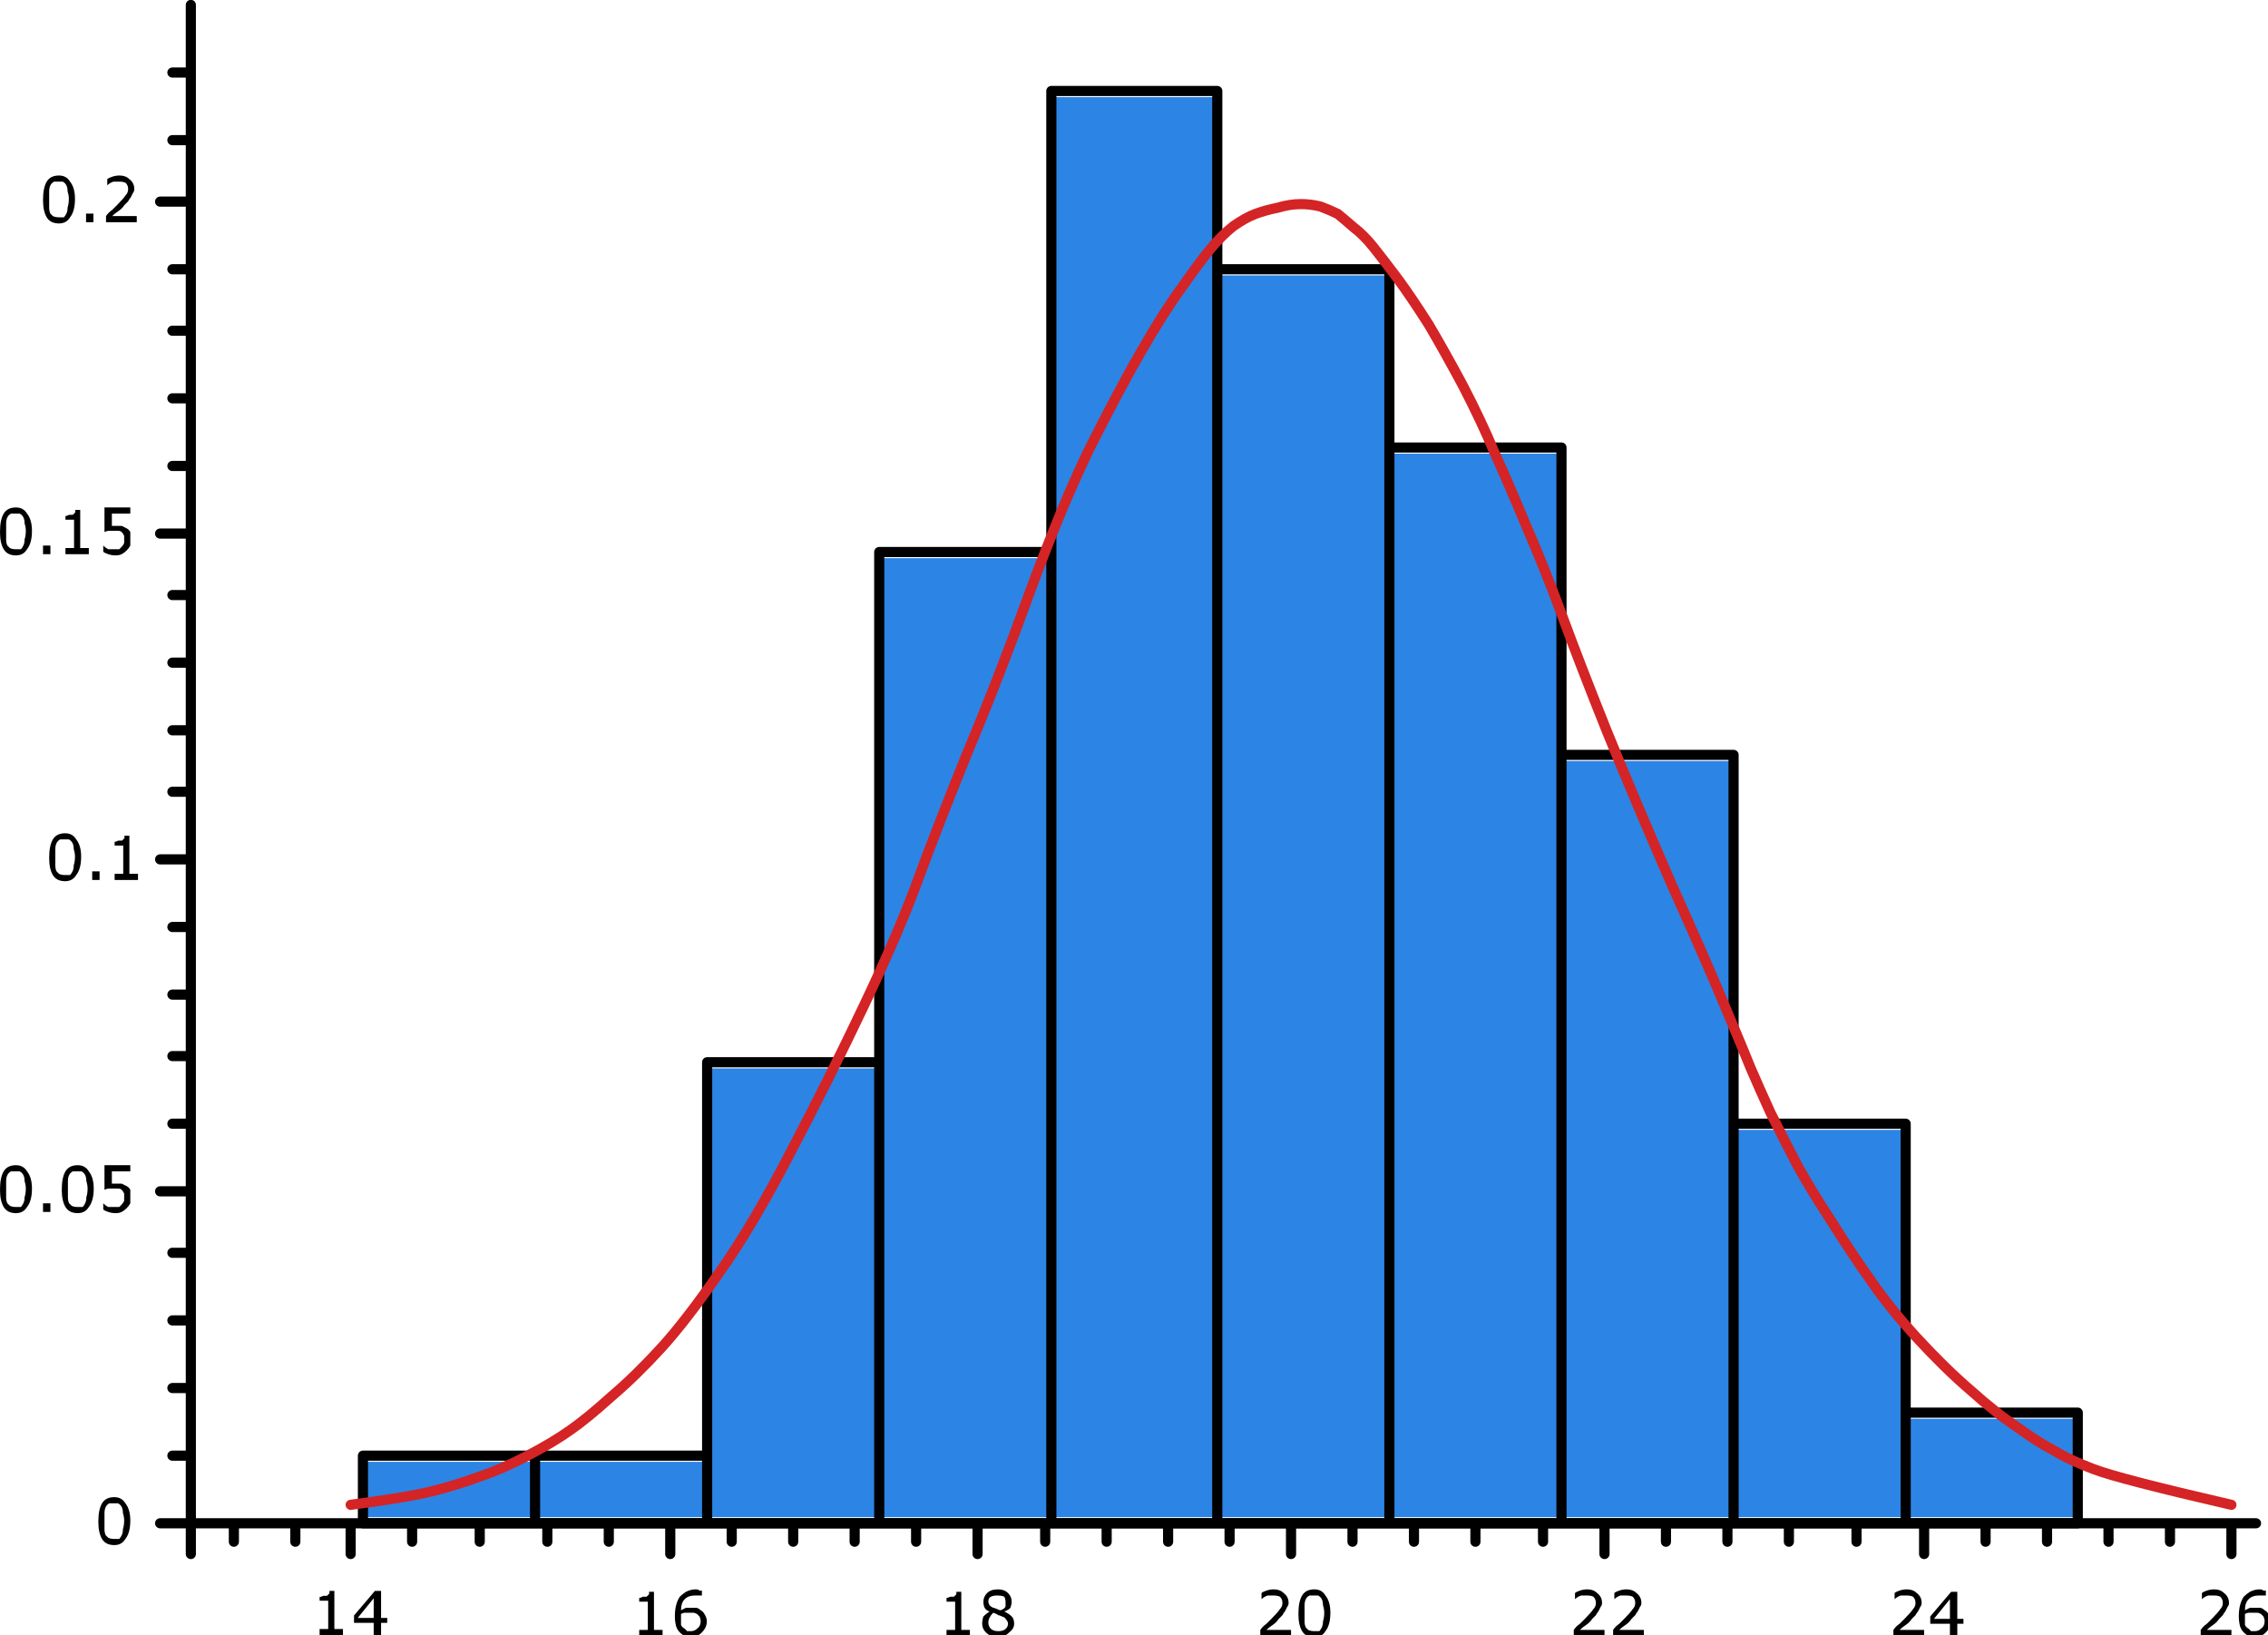 
<svg xmlns="http://www.w3.org/2000/svg" version="1.1" xmlns:xlink="http://www.w3.org/1999/xlink" preserveAspectRatio="none" x="0px" y="0px" width="369px" height="266px" viewBox="0 0 369 266">
<defs>
<g id="Symbol_23_0_Layer0_0_FILL">
<path fill="#2C84E5" stroke="none" d="
M 154 120
L 154 104 126 104 126 120 154 120 Z"/>
</g>

<g id="Symbol_24_0_Layer0_0_FILL">
<path fill="#2C84E5" stroke="none" d="
M 126 57
L 98 57 98 120 126 120 126 57 Z"/>
</g>

<g id="Symbol_25_0_Layer0_0_FILL">
<path fill="#2C84E5" stroke="none" d="
M 98 -3
L 70 -3 70 120 98 120 98 -3 Z"/>
</g>

<g id="Symbol_26_0_Layer0_0_FILL">
<path fill="#2C84E5" stroke="none" d="
M 70 -53
L 42 -53 42 120 70 120 70 -53 Z"/>
</g>

<g id="Symbol_27_0_Layer0_0_FILL">
<path fill="#2C84E5" stroke="none" d="
M 42 -82
L 14 -82 14 120 42 120 42 -82 Z"/>
</g>

<g id="Symbol_28_0_Layer0_0_FILL">
<path fill="#2C84E5" stroke="none" d="
M 14 120
L 14 -111 -13 -111 -13 120 14 120 Z"/>
</g>

<g id="Symbol_29_0_Layer0_0_FILL">
<path fill="#2C84E5" stroke="none" d="
M -13 -36
L -41 -36 -41 120 -13 120 -13 -36 Z"/>
</g>

<g id="Symbol_30_0_Layer0_0_FILL">
<path fill="#2C84E5" stroke="none" d="
M -41 47
L -69 47 -69 120 -41 120 -41 47 Z"/>
</g>

<g id="Symbol_31_0_Layer0_0_FILL">
<path fill="#2C84E5" stroke="none" d="
M -97 111
L -97 120 -69 120 -69 111 -97 111 Z"/>
</g>

<g id="Symbol_32_0_Layer0_0_FILL">
<path fill="#2C84E5" stroke="none" d="
M -97 120
L -97 111 -125 111 -125 120 -97 120 Z"/>
</g>

<g id="Symbol_35_0_Layer0_0_FILL">
<path fill="#000000" stroke="none" d="
M 3.2 -7.6
Q 1.8 -7.6 1.2 -6.6 0.6 -5.6 0.6 -3.6 0.6 -1.8 1.2 -0.8 1.8 0.2 3.2 0.2 4.4 0.2 5 -0.8 5.8 -1.8 5.8 -3.8 5.8 -5.6 5 -6.6 4.4 -7.6 3.2 -7.6
M 2.4 -6.6
Q 2.6 -6.6 3.2 -6.6 3.6 -6.6 3.8 -6.6 4.2 -6.4 4.4 -6 4.6 -5.6 4.6 -5 4.8 -4.4 4.8 -3.8 4.8 -3 4.6 -2.4 4.6 -1.8 4.4 -1.4 4.2 -1 4 -0.8 3.6 -0.8 3.2 -0.8 2.6 -0.8 2.2 -1 2 -1.2 1.8 -1.4 1.6 -1.8 1.6 -2.4 1.6 -3 1.6 -3.6 1.6 -4.4 1.6 -5 1.6 -5.6 1.8 -6 2 -6.4 2.4 -6.6 Z"/>
</g>

<g id="Symbol_36_0_Layer0_0_FILL">
<path fill="#000000" stroke="none" d="
M 1.8 -6.4
Q 1.4 -6.2 1.2 -6.2
L 1.2 -5.6 2.6 -5.6 2.6 -1 1.2 -1 1.2 0 5 0 5 -1 3.6 -1 3.6 -7.2 2.8 -7.2
Q 2.8 -7 2.8 -6.8 2.6 -6.6 2.4 -6.4 2.2 -6.4 1.8 -6.4 Z"/>
</g>

<g id="Symbol_37_0_Layer0_0_FILL">
<path fill="#000000" stroke="none" d="
M 4.8 -7.2
L 3.8 -7.2 0.4 -3.2 0.4 -2 3.6 -2 3.6 0 4.8 0 4.8 -2 5.8 -2 5.8 -2.8 4.8 -2.8 4.8 -7.2
M 3.6 -2.8
L 1 -2.8 3.6 -6 3.6 -2.8 Z"/>
</g>

<g id="Symbol_38_0_Layer0_0_FILL">
<path fill="#000000" stroke="none" d="
M 1.8 -6.4
Q 1.4 -6.2 1.2 -6.2
L 1.2 -5.6 2.6 -5.6 2.6 -1 1.2 -1 1.2 0 5 0 5 -1 3.6 -1 3.6 -7.2 2.8 -7.2
Q 2.8 -7 2.8 -6.8 2.6 -6.6 2.4 -6.4 2.2 -6.4 1.8 -6.4 Z"/>
</g>

<g id="Symbol_39_0_Layer0_0_FILL">
<path fill="#000000" stroke="none" d="
M 4.4 -6.6
L 5 -6.6 5 -7.4
Q 4.8 -7.4 4.6 -7.4 4.4 -7.6 4 -7.6 3.2 -7.6 2.4 -7.2 1.8 -6.8 1.4 -6.4 1 -5.8 0.8 -5 0.6 -4.2 0.6 -3.2 0.6 -2.4 0.8 -1.6 1 -1 1.4 -0.6 1.8 -0.2 2.2 0 2.6 0.2 3.2 0.2 4.2 0.2 5 -0.6 5.8 -1.4 5.8 -2.4 5.8 -3 5.4 -3.6 5.2 -4 4.8 -4.2 4.4 -4.6 4 -4.6 3.8 -4.6 3.2 -4.6 2.8 -4.6 2.4 -4.6 2 -4.4 1.6 -4.2 1.6 -5.4 2.2 -6 2.8 -6.6 3.8 -6.6 4.2 -6.6 4.4 -6.6
M 3 -3.8
Q 3.4 -3.8 3.6 -3.8 3.8 -3.8 4.2 -3.6 4.4 -3.4 4.6 -3.2 4.8 -2.8 4.8 -2.4 4.8 -1.6 4.2 -1.2 3.8 -0.8 3.2 -0.8 2.8 -0.8 2.6 -0.8 2.4 -1 2.2 -1.2 1.8 -1.4 1.6 -1.8 1.6 -2.2 1.6 -3
L 1.6 -3.2
Q 1.6 -3.4 1.6 -3.6 2 -3.8 2.2 -3.8 2.6 -3.8 3 -3.8 Z"/>
</g>

<g id="Symbol_40_0_Layer0_0_FILL">
<path fill="#000000" stroke="none" d="
M 1.8 -6.4
Q 1.4 -6.2 1.2 -6.2
L 1.2 -5.6 2.6 -5.6 2.6 -1 1.2 -1 1.2 0 5 0 5 -1 3.6 -1 3.6 -7.2 2.8 -7.2
Q 2.8 -7 2.8 -6.8 2.6 -6.6 2.4 -6.4 2.2 -6.4 1.8 -6.4 Z"/>
</g>

<g id="Symbol_41_0_Layer0_0_FILL">
<path fill="#000000" stroke="none" d="
M 3.2 -7.6
Q 2 -7.6 1.4 -7 0.8 -6.4 0.8 -5.6 0.8 -5 1 -4.6 1.2 -4.2 1.8 -4 1.2 -3.6 0.8 -3.2 0.6 -2.6 0.6 -2 0.6 -1.2 1.2 -0.6 2 0.2 3.2 0.2 4.2 0.2 5 -0.6 5.8 -1.2 5.8 -2 5.8 -2.8 5.4 -3.2 5 -3.6 4.2 -4 4.8 -4.2 5.2 -4.6 5.4 -5.2 5.4 -5.6 5.4 -6.4 4.8 -7 4.2 -7.6 3.2 -7.6
M 2 -6.4
Q 2.4 -6.6 3 -6.6 3.8 -6.6 4.2 -6.4 4.4 -6 4.4 -5.6 4.4 -5.2 4.4 -4.8 4.2 -4.4 3.6 -4.2 3.4 -4.2 3 -4.4 2.6 -4.6 2.4 -4.6 2 -4.8 1.8 -5 1.6 -5.4 1.6 -5.6 1.6 -6.2 2 -6.4
M 3.2 -3.4
Q 3.4 -3.4 3.8 -3.2 4.4 -3 4.4 -2.8 4.8 -2.4 4.8 -2 4.8 -1.4 4.2 -1 3.8 -0.8 3.2 -0.8 2.4 -0.8 2 -1.2 1.6 -1.6 1.6 -2.2 1.6 -2.6 1.8 -3 2 -3.4 2.4 -3.8 3 -3.6 3.2 -3.4 Z"/>
</g>

<g id="Symbol_42_0_Layer0_0_FILL">
<path fill="#000000" stroke="none" d="
M 4.6 -7
Q 4 -7.6 3 -7.6 2.4 -7.6 1.8 -7.4 1.2 -7.2 1 -7
L 1 -6
Q 1.4 -6.4 2 -6.6 2.4 -6.6 3 -6.6 3.6 -6.6 4 -6.4 4.4 -6 4.4 -5.4 4.4 -4.8 4 -4.4 3.6 -3.8 2.6 -2.8 2.2 -2.4 1.8 -2 1.2 -1.6 0.8 -1
L 0.8 0 5.8 0 5.8 -1 1.8 -1
Q 2.2 -1.4 2.8 -1.8 3.4 -2.2 3.8 -2.8 4.2 -3.2 4.4 -3.4 4.6 -3.8 4.8 -4 5 -4.4 5.2 -4.8 5.4 -5 5.4 -5.4 5.4 -6.4 4.6 -7 Z"/>
</g>

<g id="Symbol_43_0_Layer0_0_FILL">
<path fill="#000000" stroke="none" d="
M 3.2 -7.6
Q 1.8 -7.6 1.2 -6.6 0.6 -5.6 0.6 -3.6 0.6 -1.8 1.2 -0.8 1.8 0.2 3.2 0.2 4.4 0.2 5 -0.8 5.8 -1.8 5.8 -3.8 5.8 -5.6 5 -6.6 4.4 -7.6 3.2 -7.6
M 2.4 -6.6
Q 2.6 -6.6 3.2 -6.6 3.6 -6.6 3.8 -6.6 4.2 -6.4 4.4 -6 4.6 -5.6 4.6 -5 4.8 -4.4 4.8 -3.8 4.8 -3 4.6 -2.4 4.6 -1.8 4.4 -1.4 4.2 -1 4 -0.8 3.6 -0.8 3.2 -0.8 2.6 -0.8 2.2 -1 2 -1.2 1.8 -1.4 1.6 -1.8 1.6 -2.4 1.6 -3 1.6 -3.6 1.6 -4.4 1.6 -5 1.6 -5.6 1.8 -6 2 -6.4 2.4 -6.6 Z"/>
</g>

<g id="Symbol_44_0_Layer0_0_FILL">
<path fill="#000000" stroke="none" d="
M 4.6 -7
Q 4 -7.6 3 -7.6 2.4 -7.6 1.8 -7.4 1.2 -7.2 1 -7
L 1 -6
Q 1.4 -6.4 2 -6.6 2.4 -6.6 3 -6.6 3.6 -6.6 4 -6.4 4.4 -6 4.4 -5.4 4.4 -4.8 4 -4.4 3.6 -3.8 2.6 -2.8 2.2 -2.4 1.8 -2 1.2 -1.6 0.8 -1
L 0.8 0 5.8 0 5.8 -1 1.8 -1
Q 2.2 -1.4 2.8 -1.8 3.4 -2.2 3.8 -2.8 4.2 -3.2 4.4 -3.4 4.6 -3.8 4.8 -4 5 -4.4 5.2 -4.8 5.4 -5 5.4 -5.4 5.4 -6.4 4.6 -7 Z"/>
</g>

<g id="Symbol_45_0_Layer0_0_FILL">
<path fill="#000000" stroke="none" d="
M 4.6 -7
Q 4 -7.6 3 -7.6 2.4 -7.6 1.8 -7.4 1.2 -7.2 1 -7
L 1 -6
Q 1.4 -6.4 2 -6.6 2.4 -6.6 3 -6.6 3.6 -6.6 4 -6.4 4.4 -6 4.4 -5.4 4.4 -4.8 4 -4.4 3.6 -3.8 2.6 -2.8 2.2 -2.4 1.8 -2 1.2 -1.6 0.8 -1
L 0.8 0 5.8 0 5.8 -1 1.8 -1
Q 2.2 -1.4 2.8 -1.8 3.4 -2.2 3.8 -2.8 4.2 -3.2 4.4 -3.4 4.6 -3.8 4.8 -4 5 -4.4 5.2 -4.8 5.4 -5 5.4 -5.4 5.4 -6.4 4.6 -7 Z"/>
</g>

<g id="Symbol_46_0_Layer0_0_FILL">
<path fill="#000000" stroke="none" d="
M 4.6 -7
Q 4 -7.6 3 -7.6 2.4 -7.6 1.8 -7.4 1.2 -7.2 1 -7
L 1 -6
Q 1.4 -6.4 2 -6.6 2.4 -6.6 3 -6.6 3.6 -6.6 4 -6.4 4.4 -6 4.4 -5.4 4.4 -4.8 4 -4.4 3.6 -3.8 2.6 -2.8 2.2 -2.4 1.8 -2 1.2 -1.6 0.8 -1
L 0.8 0 5.8 0 5.8 -1 1.8 -1
Q 2.2 -1.4 2.8 -1.8 3.4 -2.2 3.8 -2.8 4.2 -3.2 4.4 -3.4 4.6 -3.8 4.8 -4 5 -4.4 5.2 -4.8 5.4 -5 5.4 -5.4 5.4 -6.4 4.6 -7 Z"/>
</g>

<g id="Symbol_47_0_Layer0_0_FILL">
<path fill="#000000" stroke="none" d="
M 4.8 -7.2
L 3.8 -7.2 0.4 -3.2 0.4 -2 3.6 -2 3.6 0 4.8 0 4.8 -2 5.8 -2 5.8 -2.8 4.8 -2.8 4.8 -7.2
M 3.6 -2.8
L 1 -2.8 3.6 -6 3.6 -2.8 Z"/>
</g>

<g id="Symbol_48_0_Layer0_0_FILL">
<path fill="#000000" stroke="none" d="
M 4.6 -7
Q 4 -7.6 3 -7.6 2.4 -7.6 1.8 -7.4 1.2 -7.2 1 -7
L 1 -6
Q 1.4 -6.4 2 -6.6 2.4 -6.6 3 -6.6 3.6 -6.6 4 -6.4 4.4 -6 4.4 -5.4 4.4 -4.8 4 -4.4 3.6 -3.8 2.6 -2.8 2.2 -2.4 1.8 -2 1.2 -1.6 0.8 -1
L 0.8 0 5.8 0 5.8 -1 1.8 -1
Q 2.2 -1.4 2.8 -1.8 3.4 -2.2 3.8 -2.8 4.2 -3.2 4.4 -3.4 4.6 -3.8 4.8 -4 5 -4.4 5.2 -4.8 5.4 -5 5.4 -5.4 5.4 -6.4 4.6 -7 Z"/>
</g>

<g id="Symbol_49_0_Layer0_0_FILL">
<path fill="#000000" stroke="none" d="
M 4.4 -6.6
L 5 -6.6 5 -7.4
Q 4.8 -7.4 4.6 -7.4 4.4 -7.6 4 -7.6 3.2 -7.6 2.4 -7.2 1.8 -6.8 1.4 -6.4 1 -5.8 0.8 -5 0.6 -4.2 0.6 -3.2 0.6 -2.4 0.8 -1.6 1 -1 1.4 -0.6 1.8 -0.2 2.2 0 2.6 0.2 3.2 0.2 4.2 0.2 5 -0.6 5.8 -1.4 5.8 -2.4 5.8 -3 5.4 -3.6 5.2 -4 4.8 -4.2 4.4 -4.6 4 -4.6 3.8 -4.6 3.2 -4.6 2.8 -4.6 2.4 -4.6 2 -4.4 1.6 -4.2 1.6 -5.4 2.2 -6 2.8 -6.6 3.8 -6.6 4.2 -6.6 4.4 -6.6
M 3 -3.8
Q 3.4 -3.8 3.6 -3.8 3.8 -3.8 4.2 -3.6 4.4 -3.4 4.6 -3.2 4.8 -2.8 4.8 -2.4 4.8 -1.6 4.2 -1.2 3.8 -0.8 3.2 -0.8 2.8 -0.8 2.6 -0.8 2.4 -1 2.2 -1.2 1.8 -1.4 1.6 -1.8 1.6 -2.2 1.6 -3
L 1.6 -3.2
Q 1.6 -3.4 1.6 -3.6 2 -3.8 2.2 -3.8 2.6 -3.8 3 -3.8 Z"/>
</g>

<g id="Symbol_50_0_Layer0_0_FILL">
<path fill="#000000" stroke="none" d="
M 3.2 -7.6
Q 1.8 -7.6 1.2 -6.6 0.6 -5.6 0.6 -3.6 0.6 -1.8 1.2 -0.8 1.8 0.2 3.2 0.2 4.4 0.2 5 -0.8 5.8 -1.8 5.8 -3.8 5.8 -5.6 5 -6.6 4.4 -7.6 3.2 -7.6
M 2.4 -6.6
Q 2.6 -6.6 3.2 -6.6 3.6 -6.6 3.8 -6.6 4.2 -6.4 4.4 -6 4.6 -5.6 4.6 -5 4.8 -4.4 4.8 -3.8 4.8 -3 4.6 -2.4 4.6 -1.8 4.4 -1.4 4.2 -1 4 -0.8 3.6 -0.8 3.2 -0.8 2.6 -0.8 2.2 -1 2 -1.2 1.8 -1.4 1.6 -1.8 1.6 -2.4 1.6 -3 1.6 -3.6 1.6 -4.4 1.6 -5 1.6 -5.6 1.8 -6 2 -6.4 2.4 -6.6 Z"/>
</g>

<g id="Symbol_51_0_Layer0_0_FILL">
<path fill="#000000" stroke="none" d="
M 2.4 -1.4
L 1.2 -1.4 1.2 0 2.4 0 2.4 -1.4 Z"/>
</g>

<g id="Symbol_52_0_Layer0_0_FILL">
<path fill="#000000" stroke="none" d="
M 3.2 -7.6
Q 1.8 -7.6 1.2 -6.6 0.6 -5.6 0.6 -3.6 0.6 -1.8 1.2 -0.8 1.8 0.2 3.2 0.2 4.4 0.2 5 -0.8 5.8 -1.8 5.8 -3.8 5.8 -5.6 5 -6.6 4.4 -7.6 3.2 -7.6
M 2.4 -6.6
Q 2.6 -6.6 3.2 -6.6 3.6 -6.6 3.8 -6.6 4.2 -6.4 4.4 -6 4.6 -5.6 4.6 -5 4.8 -4.4 4.8 -3.8 4.8 -3 4.6 -2.4 4.6 -1.8 4.4 -1.4 4.2 -1 4 -0.8 3.6 -0.8 3.2 -0.8 2.6 -0.8 2.2 -1 2 -1.2 1.8 -1.4 1.6 -1.8 1.6 -2.4 1.6 -3 1.6 -3.6 1.6 -4.4 1.6 -5 1.6 -5.6 1.8 -6 2 -6.4 2.4 -6.6 Z"/>
</g>

<g id="Symbol_53_0_Layer0_0_FILL">
<path fill="#000000" stroke="none" d="
M 5.4 -6.6
L 5.4 -7.6 1.2 -7.6 1.2 -3.6
Q 1.6 -3.8 2 -3.8 2.4 -3.8 2.8 -3.8 3.2 -3.8 3.4 -3.8 3.8 -3.8 4 -3.6 4.2 -3.4 4.4 -3 4.4 -2.8 4.4 -2.4 4.4 -2 4.4 -1.8 4.2 -1.4 4 -1.2 3.8 -1 3.6 -0.8 3.2 -0.8 2.8 -0.8 2.4 -0.8 1.8 -0.8 1.4 -1 1 -1.4
L 1 -0.4
Q 1.2 -0.2 1.8 0 2.4 0.2 3 0.2 3.6 0.2 4 0 4.4 -0.2 4.8 -0.6 5.2 -1 5.4 -1.4 5.4 -2 5.4 -2.4 5.4 -3 5.4 -3.6 5.2 -4 4.8 -4.2 4.4 -4.4 4 -4.6 3.6 -4.6 3 -4.6 2.8 -4.6 2.6 -4.6
L 2.4 -4.6 2.4 -6.6 5.4 -6.6 Z"/>
</g>

<g id="Symbol_54_0_Layer0_0_FILL">
<path fill="#000000" stroke="none" d="
M 3.2 -7.6
Q 1.8 -7.6 1.2 -6.6 0.6 -5.6 0.6 -3.6 0.6 -1.8 1.2 -0.8 1.8 0.2 3.2 0.2 4.4 0.2 5 -0.8 5.8 -1.8 5.8 -3.8 5.8 -5.6 5 -6.6 4.4 -7.6 3.2 -7.6
M 2.4 -6.6
Q 2.6 -6.6 3.2 -6.6 3.6 -6.6 3.8 -6.6 4.2 -6.4 4.4 -6 4.6 -5.6 4.6 -5 4.8 -4.4 4.8 -3.8 4.8 -3 4.6 -2.4 4.6 -1.8 4.4 -1.4 4.2 -1 4 -0.8 3.6 -0.8 3.2 -0.8 2.6 -0.8 2.2 -1 2 -1.2 1.8 -1.4 1.6 -1.8 1.6 -2.4 1.6 -3 1.6 -3.6 1.6 -4.4 1.6 -5 1.6 -5.6 1.8 -6 2 -6.4 2.4 -6.6 Z"/>
</g>

<g id="Symbol_55_0_Layer0_0_FILL">
<path fill="#000000" stroke="none" d="
M 2.4 -1.4
L 1.2 -1.4 1.2 0 2.4 0 2.4 -1.4 Z"/>
</g>

<g id="Symbol_56_0_Layer0_0_FILL">
<path fill="#000000" stroke="none" d="
M 1.8 -6.4
Q 1.4 -6.2 1.2 -6.2
L 1.2 -5.6 2.6 -5.6 2.6 -1 1.2 -1 1.2 0 5 0 5 -1 3.6 -1 3.6 -7.2 2.8 -7.2
Q 2.8 -7 2.8 -6.8 2.6 -6.6 2.4 -6.4 2.2 -6.4 1.8 -6.4 Z"/>
</g>

<g id="Symbol_57_0_Layer0_0_FILL">
<path fill="#000000" stroke="none" d="
M 3.2 -7.6
Q 1.8 -7.6 1.2 -6.6 0.6 -5.6 0.6 -3.6 0.6 -1.8 1.2 -0.8 1.8 0.2 3.2 0.2 4.4 0.2 5 -0.8 5.8 -1.8 5.8 -3.8 5.8 -5.6 5 -6.6 4.4 -7.6 3.2 -7.6
M 2.4 -6.6
Q 2.6 -6.6 3.2 -6.6 3.6 -6.6 3.8 -6.6 4.2 -6.4 4.4 -6 4.6 -5.6 4.6 -5 4.8 -4.4 4.8 -3.8 4.8 -3 4.6 -2.4 4.6 -1.8 4.4 -1.4 4.2 -1 4 -0.8 3.6 -0.8 3.2 -0.8 2.6 -0.8 2.2 -1 2 -1.2 1.8 -1.4 1.6 -1.8 1.6 -2.4 1.6 -3 1.6 -3.6 1.6 -4.4 1.6 -5 1.6 -5.6 1.8 -6 2 -6.4 2.4 -6.6 Z"/>
</g>

<g id="Symbol_58_0_Layer0_0_FILL">
<path fill="#000000" stroke="none" d="
M 2.4 -1.4
L 1.2 -1.4 1.2 0 2.4 0 2.4 -1.4 Z"/>
</g>

<g id="Symbol_59_0_Layer0_0_FILL">
<path fill="#000000" stroke="none" d="
M 1.8 -6.4
Q 1.4 -6.2 1.2 -6.2
L 1.2 -5.6 2.6 -5.6 2.6 -1 1.2 -1 1.2 0 5 0 5 -1 3.6 -1 3.6 -7.2 2.8 -7.2
Q 2.8 -7 2.8 -6.8 2.6 -6.6 2.4 -6.4 2.2 -6.4 1.8 -6.4 Z"/>
</g>

<g id="Symbol_60_0_Layer0_0_FILL">
<path fill="#000000" stroke="none" d="
M 5.4 -6.6
L 5.4 -7.6 1.2 -7.6 1.2 -3.6
Q 1.6 -3.8 2 -3.8 2.4 -3.8 2.8 -3.8 3.2 -3.8 3.4 -3.8 3.8 -3.8 4 -3.6 4.2 -3.4 4.4 -3 4.4 -2.8 4.4 -2.4 4.4 -2 4.4 -1.8 4.2 -1.4 4 -1.2 3.8 -1 3.6 -0.8 3.2 -0.8 2.8 -0.8 2.4 -0.8 1.8 -0.8 1.4 -1 1 -1.4
L 1 -0.4
Q 1.2 -0.2 1.8 0 2.4 0.2 3 0.2 3.6 0.2 4 0 4.4 -0.2 4.8 -0.6 5.2 -1 5.4 -1.4 5.4 -2 5.4 -2.4 5.4 -3 5.4 -3.6 5.2 -4 4.8 -4.2 4.4 -4.4 4 -4.6 3.6 -4.6 3 -4.6 2.8 -4.6 2.6 -4.6
L 2.4 -4.6 2.4 -6.6 5.4 -6.6 Z"/>
</g>

<g id="Symbol_61_0_Layer0_0_FILL">
<path fill="#000000" stroke="none" d="
M 3.2 -7.6
Q 1.8 -7.6 1.2 -6.6 0.6 -5.6 0.6 -3.6 0.6 -1.8 1.2 -0.8 1.8 0.2 3.2 0.2 4.4 0.2 5 -0.8 5.8 -1.8 5.8 -3.8 5.8 -5.6 5 -6.6 4.4 -7.6 3.2 -7.6
M 2.4 -6.6
Q 2.6 -6.6 3.2 -6.6 3.6 -6.6 3.8 -6.6 4.2 -6.4 4.4 -6 4.6 -5.6 4.6 -5 4.8 -4.4 4.8 -3.8 4.8 -3 4.6 -2.4 4.6 -1.8 4.4 -1.4 4.2 -1 4 -0.8 3.6 -0.8 3.2 -0.8 2.6 -0.8 2.2 -1 2 -1.2 1.8 -1.4 1.6 -1.8 1.6 -2.4 1.6 -3 1.6 -3.6 1.6 -4.4 1.6 -5 1.6 -5.6 1.8 -6 2 -6.4 2.4 -6.6 Z"/>
</g>

<g id="Symbol_62_0_Layer0_0_FILL">
<path fill="#000000" stroke="none" d="
M 2.4 -1.4
L 1.2 -1.4 1.2 0 2.4 0 2.4 -1.4 Z"/>
</g>

<g id="Symbol_63_0_Layer0_0_FILL">
<path fill="#000000" stroke="none" d="
M 4.6 -7
Q 4 -7.6 3 -7.6 2.4 -7.6 1.8 -7.4 1.2 -7.2 1 -7
L 1 -6
Q 1.4 -6.4 2 -6.6 2.4 -6.6 3 -6.6 3.6 -6.6 4 -6.4 4.4 -6 4.4 -5.4 4.4 -4.8 4 -4.4 3.6 -3.8 2.6 -2.8 2.2 -2.4 1.8 -2 1.2 -1.6 0.8 -1
L 0.8 0 5.8 0 5.8 -1 1.8 -1
Q 2.2 -1.4 2.8 -1.8 3.4 -2.2 3.8 -2.8 4.2 -3.2 4.4 -3.4 4.6 -3.8 4.8 -4 5 -4.4 5.2 -4.8 5.4 -5 5.4 -5.4 5.4 -6.4 4.6 -7 Z"/>
</g>

<path id="Symbol_22_0_Layer0_0_1_STROKES" stroke="#000000" stroke-width="1.65" stroke-linejoin="round" stroke-linecap="round" fill="none" d="
M -161 -104
L -158 -104 -158 -115 -161 -115
M -158 -126
L -158 -115
M -161 -62
L -158 -62 -158 -73 -161 -73
M -158 -104
L -158 -94 -158 -83 -158 -73
M -158 -62
L -158 -51 -158 -40 -158 -30 -158 -19 -158 -8 -158 2 -158 13 -158 24 -158 35 -158 45 -158 56 -158 67 -158 77 -158 88 -158 99 -158 110 -158 121 -151 121 -141 121 -132 121 -122 121 -111 121 -100 121 -90 121 -80 121 -70 121 -60 121 -50 121 -40 121 -30 121 -19 121 -9 121 1 121 11 121 21 121 31 121 41 121 51 121 62 121 72 121 82 121 92 121 102 121 113 121 124 121 134 121 144 121 154 121 164 121 174 121 178 121
M -158 -51
L -161 -51
M -158 -83
L -161 -83
M -158 -30
L -161 -30
M -158 -8
L -161 -8
M -158 -19
L -161 -19
M -158 -40
L -163 -40
M -158 -94
L -163 -94
M -158 2
L -161 2
M -158 45
L -161 45
M -158 35
L -161 35
M -158 24
L -161 24
M -158 56
L -161 56
M -158 77
L -161 77
M -158 88
L -161 88
M -100 121
L -100 124
M -90 121
L -90 124
M -111 121
L -111 124
M -158 99
L -161 99
M -158 110
L -161 110
M -151 121
L -151 124
M -141 121
L -141 124
M -122 121
L -122 124
M -158 121
L -158 126
M -132 121
L -132 126
M -40 121
L -40 124
M -19 121
L -19 124
M -9 121
L -9 124
M -30 121
L -30 126
M -60 121
L -60 124
M -70 121
L -70 124
M -50 121
L -50 124
M -80 121
L -80 126
M -158 121
L -163 121
M -158 13
L -163 13
M -158 67
L -163 67
M 164 121
L 164 124
M 174 121
L 174 126
M 62 121
L 62 124
M 51 121
L 51 124
M 41 121
L 41 124
M 72 121
L 72 126
M 1 121
L 1 124
M 11 121
L 11 124
M 31 121
L 31 124
M 21 121
L 21 126
M 134 121
L 134 124
M 154 121
L 154 124
M 144 121
L 144 124
M 124 121
L 124 126
M 113 121
L 113 124
M 102 121
L 102 124
M 92 121
L 92 124
M 82 121
L 82 124"/>

<path id="Symbol_33_0_Layer0_0_1_STROKES" stroke="#000000" stroke-width="1.65" stroke-linejoin="round" stroke-linecap="round" fill="none" d="
M -41 46
L -41 121 -13 121 -13 -37 -41 -37 -41 46 -69 46 -69 110 -69 121 -41 121
M -13 -37
L -13 -112 14 -112 14 -83 42 -83 42 -54 70 -54 70 -4 98 -4 98 56 126 56 126 103 154 103 154 121 126 121 98 121 70 121 42 121 14 121 -13 121
M 126 103
L 126 121
M 98 56
L 98 121
M -69 110
L -97 110 -97 121 -69 121
M -97 121
L -125 121 -125 110 -97 110
M 70 -4
L 70 121
M 42 -54
L 42 121
M 14 -83
L 14 121"/>

<path id="Symbol_34_0_Layer0_0_1_STROKES" stroke="#D42426" stroke-width="1.65" stroke-linejoin="round" stroke-linecap="round" fill="none" d="
M -127 118
Q -117.8 116.8 -113.8 115.8 -109.8 114.8 -106 113.4 -102.4 112.2 -98.2 110 -94 107.8 -91.2 105.8 -88.6 104 -84.6 100.4 -80.6 97 -76.4 92.4 -72.4 88 -67 80.2 -61.6 72.6 -55.4 60.6 -49 48.4 -43.4 36.6 -37.8 24.8 -34.8 16.6 -31.8 8.4 -26.8 -4 -21.6 -16.4 -16.6 -30.2 -11.6 -43.8 -7 -53.4 -2.2 -63 1.6 -69.6 5.4 -76.2 8.2 -80 11 -84 12.8 -86.2 14.6 -88.4 16.6 -90 18.6 -91.4 20.2 -92 21.8 -92.6 23.8 -93 25.8 -93.6 27.6 -93.6 29.2 -93.6 30.8 -93.2 32.4 -92.6 33.6 -92 34.6 -91.2 36.2 -89.8 37.8 -88.6 39.4 -86.6 41 -84.6 43.4 -81.4 45.6 -78.4 48.4 -74 51 -69.6 54 -64 57 -58.2 59 -53.4 61.2 -48.6 64.2 -41.4 67.4 -34 70.2 -26.4 73 -18.8 77.4 -7.8 81.8 3 87.8 16.8 94 30.6 96.8 37.4 99.6 44 100.8 47 102 49.8 104 54.2 106.2 58.6 108.4 62.8 110.6 66.8 114 72 117.4 77.4 120.4 81.6 123.4 86 127.8 90.8 132.4 95.8 136.6 99.4 140.6 103 144.2 105.4 147.8 108 150.2 109.2 152.4 110.6 156.6 112.2 160.8 113.8 179 118"/>
</defs>

<g transform="matrix( 1, 0, 0, 1, 189.05,126.8) ">
<g transform="matrix( 1, 0, 0, 1, 0,0) ">
<use xlink:href="#Symbol_22_0_Layer0_0_1_STROKES"/>
</g>
</g>

<g transform="matrix( 1, 0, 0, 1, 184.05,126.8) ">
<g transform="matrix( 1, 0, 0, 1, 0,0) ">
<use xlink:href="#Symbol_23_0_Layer0_0_FILL"/>
</g>
</g>

<g transform="matrix( 1, 0, 0, 1, 184.05,126.8) ">
<g transform="matrix( 1, 0, 0, 1, 0,0) ">
<use xlink:href="#Symbol_24_0_Layer0_0_FILL"/>
</g>
</g>

<g transform="matrix( 1, 0, 0, 1, 184.05,126.8) ">
<g transform="matrix( 1, 0, 0, 1, 0,0) ">
<use xlink:href="#Symbol_25_0_Layer0_0_FILL"/>
</g>
</g>

<g transform="matrix( 1, 0, 0, 1, 184.05,126.8) ">
<g transform="matrix( 1, 0, 0, 1, 0,0) ">
<use xlink:href="#Symbol_26_0_Layer0_0_FILL"/>
</g>
</g>

<g transform="matrix( 1, 0, 0, 1, 184.05,126.8) ">
<g transform="matrix( 1, 0, 0, 1, 0,0) ">
<use xlink:href="#Symbol_27_0_Layer0_0_FILL"/>
</g>
</g>

<g transform="matrix( 1, 0, 0, 1, 184.05,126.8) ">
<g transform="matrix( 1, 0, 0, 1, 0,0) ">
<use xlink:href="#Symbol_28_0_Layer0_0_FILL"/>
</g>
</g>

<g transform="matrix( 1, 0, 0, 1, 184.05,126.8) ">
<g transform="matrix( 1, 0, 0, 1, 0,0) ">
<use xlink:href="#Symbol_29_0_Layer0_0_FILL"/>
</g>
</g>

<g transform="matrix( 1, 0, 0, 1, 184.05,126.8) ">
<g transform="matrix( 1, 0, 0, 1, 0,0) ">
<use xlink:href="#Symbol_30_0_Layer0_0_FILL"/>
</g>
</g>

<g transform="matrix( 1, 0, 0, 1, 184.05,126.8) ">
<g transform="matrix( 1, 0, 0, 1, 0,0) ">
<use xlink:href="#Symbol_31_0_Layer0_0_FILL"/>
</g>
</g>

<g transform="matrix( 1, 0, 0, 1, 184.05,126.8) ">
<g transform="matrix( 1, 0, 0, 1, 0,0) ">
<use xlink:href="#Symbol_32_0_Layer0_0_FILL"/>
</g>
</g>

<g transform="matrix( 1, 0, 0, 1, 184.05,126.8) ">
<g transform="matrix( 1, 0, 0, 1, 0,0) ">
<use xlink:href="#Symbol_33_0_Layer0_0_1_STROKES"/>
</g>
</g>

<g transform="matrix( 1, 0, 0, 1, 184.05,126.8) ">
<g transform="matrix( 1, 0, 0, 1, 0,0) ">
<use xlink:href="#Symbol_34_0_Layer0_0_1_STROKES"/>
</g>
</g>

<g transform="matrix( 1, 0, 0, 1, 15.4,251.15) ">
<g transform="matrix( 1, 0, 0, 1, 0,0) ">
<use xlink:href="#Symbol_35_0_Layer0_0_FILL"/>
</g>
</g>

<g transform="matrix( 1, 0, 0, 1, 50.8,266) ">
<g transform="matrix( 1, 0, 0, 1, 0,0) ">
<use xlink:href="#Symbol_36_0_Layer0_0_FILL"/>
</g>
</g>

<g transform="matrix( 1, 0, 0, 1, 57.2,266) ">
<g transform="matrix( 1, 0, 0, 1, 0,0) ">
<use xlink:href="#Symbol_37_0_Layer0_0_FILL"/>
</g>
</g>

<g transform="matrix( 1, 0, 0, 1, 102.8,266.15) ">
<g transform="matrix( 1, 0, 0, 1, 0,0) ">
<use xlink:href="#Symbol_38_0_Layer0_0_FILL"/>
</g>
</g>

<g transform="matrix( 1, 0, 0, 1, 109.2,266.15) ">
<g transform="matrix( 1, 0, 0, 1, 0,0) ">
<use xlink:href="#Symbol_39_0_Layer0_0_FILL"/>
</g>
</g>

<g transform="matrix( 1, 0, 0, 1, 152.8,266.15) ">
<g transform="matrix( 1, 0, 0, 1, 0,0) ">
<use xlink:href="#Symbol_40_0_Layer0_0_FILL"/>
</g>
</g>

<g transform="matrix( 1, 0, 0, 1, 159.2,266.15) ">
<g transform="matrix( 1, 0, 0, 1, 0,0) ">
<use xlink:href="#Symbol_41_0_Layer0_0_FILL"/>
</g>
</g>

<g transform="matrix( 1, 0, 0, 1, 204.25,266.15) ">
<g transform="matrix( 1, 0, 0, 1, 0,0) ">
<use xlink:href="#Symbol_42_0_Layer0_0_FILL"/>
</g>
</g>

<g transform="matrix( 1, 0, 0, 1, 210.65,266.15) ">
<g transform="matrix( 1, 0, 0, 1, 0,0) ">
<use xlink:href="#Symbol_43_0_Layer0_0_FILL"/>
</g>
</g>

<g transform="matrix( 1, 0, 0, 1, 255.25,266.15) ">
<g transform="matrix( 1, 0, 0, 1, 0,0) ">
<use xlink:href="#Symbol_44_0_Layer0_0_FILL"/>
</g>
</g>

<g transform="matrix( 1, 0, 0, 1, 261.65,266.15) ">
<g transform="matrix( 1, 0, 0, 1, 0,0) ">
<use xlink:href="#Symbol_45_0_Layer0_0_FILL"/>
</g>
</g>

<g transform="matrix( 1, 0, 0, 1, 307.25,266.15) ">
<g transform="matrix( 1, 0, 0, 1, 0,0) ">
<use xlink:href="#Symbol_46_0_Layer0_0_FILL"/>
</g>
</g>

<g transform="matrix( 1, 0, 0, 1, 313.65,266.15) ">
<g transform="matrix( 1, 0, 0, 1, 0,0) ">
<use xlink:href="#Symbol_47_0_Layer0_0_FILL"/>
</g>
</g>

<g transform="matrix( 1, 0, 0, 1, 357.25,266.15) ">
<g transform="matrix( 1, 0, 0, 1, 0,0) ">
<use xlink:href="#Symbol_48_0_Layer0_0_FILL"/>
</g>
</g>

<g transform="matrix( 1, 0, 0, 1, 363.65,266.15) ">
<g transform="matrix( 1, 0, 0, 1, 0,0) ">
<use xlink:href="#Symbol_49_0_Layer0_0_FILL"/>
</g>
</g>

<g transform="matrix( 1, 0, 0, 1, -0.6,197.15) ">
<g transform="matrix( 1, 0, 0, 1, 0,0) ">
<use xlink:href="#Symbol_50_0_Layer0_0_FILL"/>
</g>
</g>

<g transform="matrix( 1, 0, 0, 1, 5.8,197.15) ">
<g transform="matrix( 1, 0, 0, 1, 0,0) ">
<use xlink:href="#Symbol_51_0_Layer0_0_FILL"/>
</g>
</g>

<g transform="matrix( 1, 0, 0, 1, 9.45,197.15) ">
<g transform="matrix( 1, 0, 0, 1, 0,0) ">
<use xlink:href="#Symbol_52_0_Layer0_0_FILL"/>
</g>
</g>

<g transform="matrix( 1, 0, 0, 1, 15.8,197.15) ">
<g transform="matrix( 1, 0, 0, 1, 0,0) ">
<use xlink:href="#Symbol_53_0_Layer0_0_FILL"/>
</g>
</g>

<g transform="matrix( 1, 0, 0, 1, 7.4,143.15) ">
<g transform="matrix( 1, 0, 0, 1, 0,0) ">
<use xlink:href="#Symbol_54_0_Layer0_0_FILL"/>
</g>
</g>

<g transform="matrix( 1, 0, 0, 1, 13.8,143.15) ">
<g transform="matrix( 1, 0, 0, 1, 0,0) ">
<use xlink:href="#Symbol_55_0_Layer0_0_FILL"/>
</g>
</g>

<g transform="matrix( 1, 0, 0, 1, 17.45,143.15) ">
<g transform="matrix( 1, 0, 0, 1, 0,0) ">
<use xlink:href="#Symbol_56_0_Layer0_0_FILL"/>
</g>
</g>

<g transform="matrix( 1, 0, 0, 1, -0.6,90.15) ">
<g transform="matrix( 1, 0, 0, 1, 0,0) ">
<use xlink:href="#Symbol_57_0_Layer0_0_FILL"/>
</g>
</g>

<g transform="matrix( 1, 0, 0, 1, 5.8,90.15) ">
<g transform="matrix( 1, 0, 0, 1, 0,0) ">
<use xlink:href="#Symbol_58_0_Layer0_0_FILL"/>
</g>
</g>

<g transform="matrix( 1, 0, 0, 1, 9.45,90.15) ">
<g transform="matrix( 1, 0, 0, 1, 0,0) ">
<use xlink:href="#Symbol_59_0_Layer0_0_FILL"/>
</g>
</g>

<g transform="matrix( 1, 0, 0, 1, 15.8,90.15) ">
<g transform="matrix( 1, 0, 0, 1, 0,0) ">
<use xlink:href="#Symbol_60_0_Layer0_0_FILL"/>
</g>
</g>

<g transform="matrix( 1, 0, 0, 1, 6.4,36.15) ">
<g transform="matrix( 1, 0, 0, 1, 0,0) ">
<use xlink:href="#Symbol_61_0_Layer0_0_FILL"/>
</g>
</g>

<g transform="matrix( 1, 0, 0, 1, 12.8,36.15) ">
<g transform="matrix( 1, 0, 0, 1, 0,0) ">
<use xlink:href="#Symbol_62_0_Layer0_0_FILL"/>
</g>
</g>

<g transform="matrix( 1, 0, 0, 1, 16.45,36.15) ">
<g transform="matrix( 1, 0, 0, 1, 0,0) ">
<use xlink:href="#Symbol_63_0_Layer0_0_FILL"/>
</g>
</g>
</svg>
